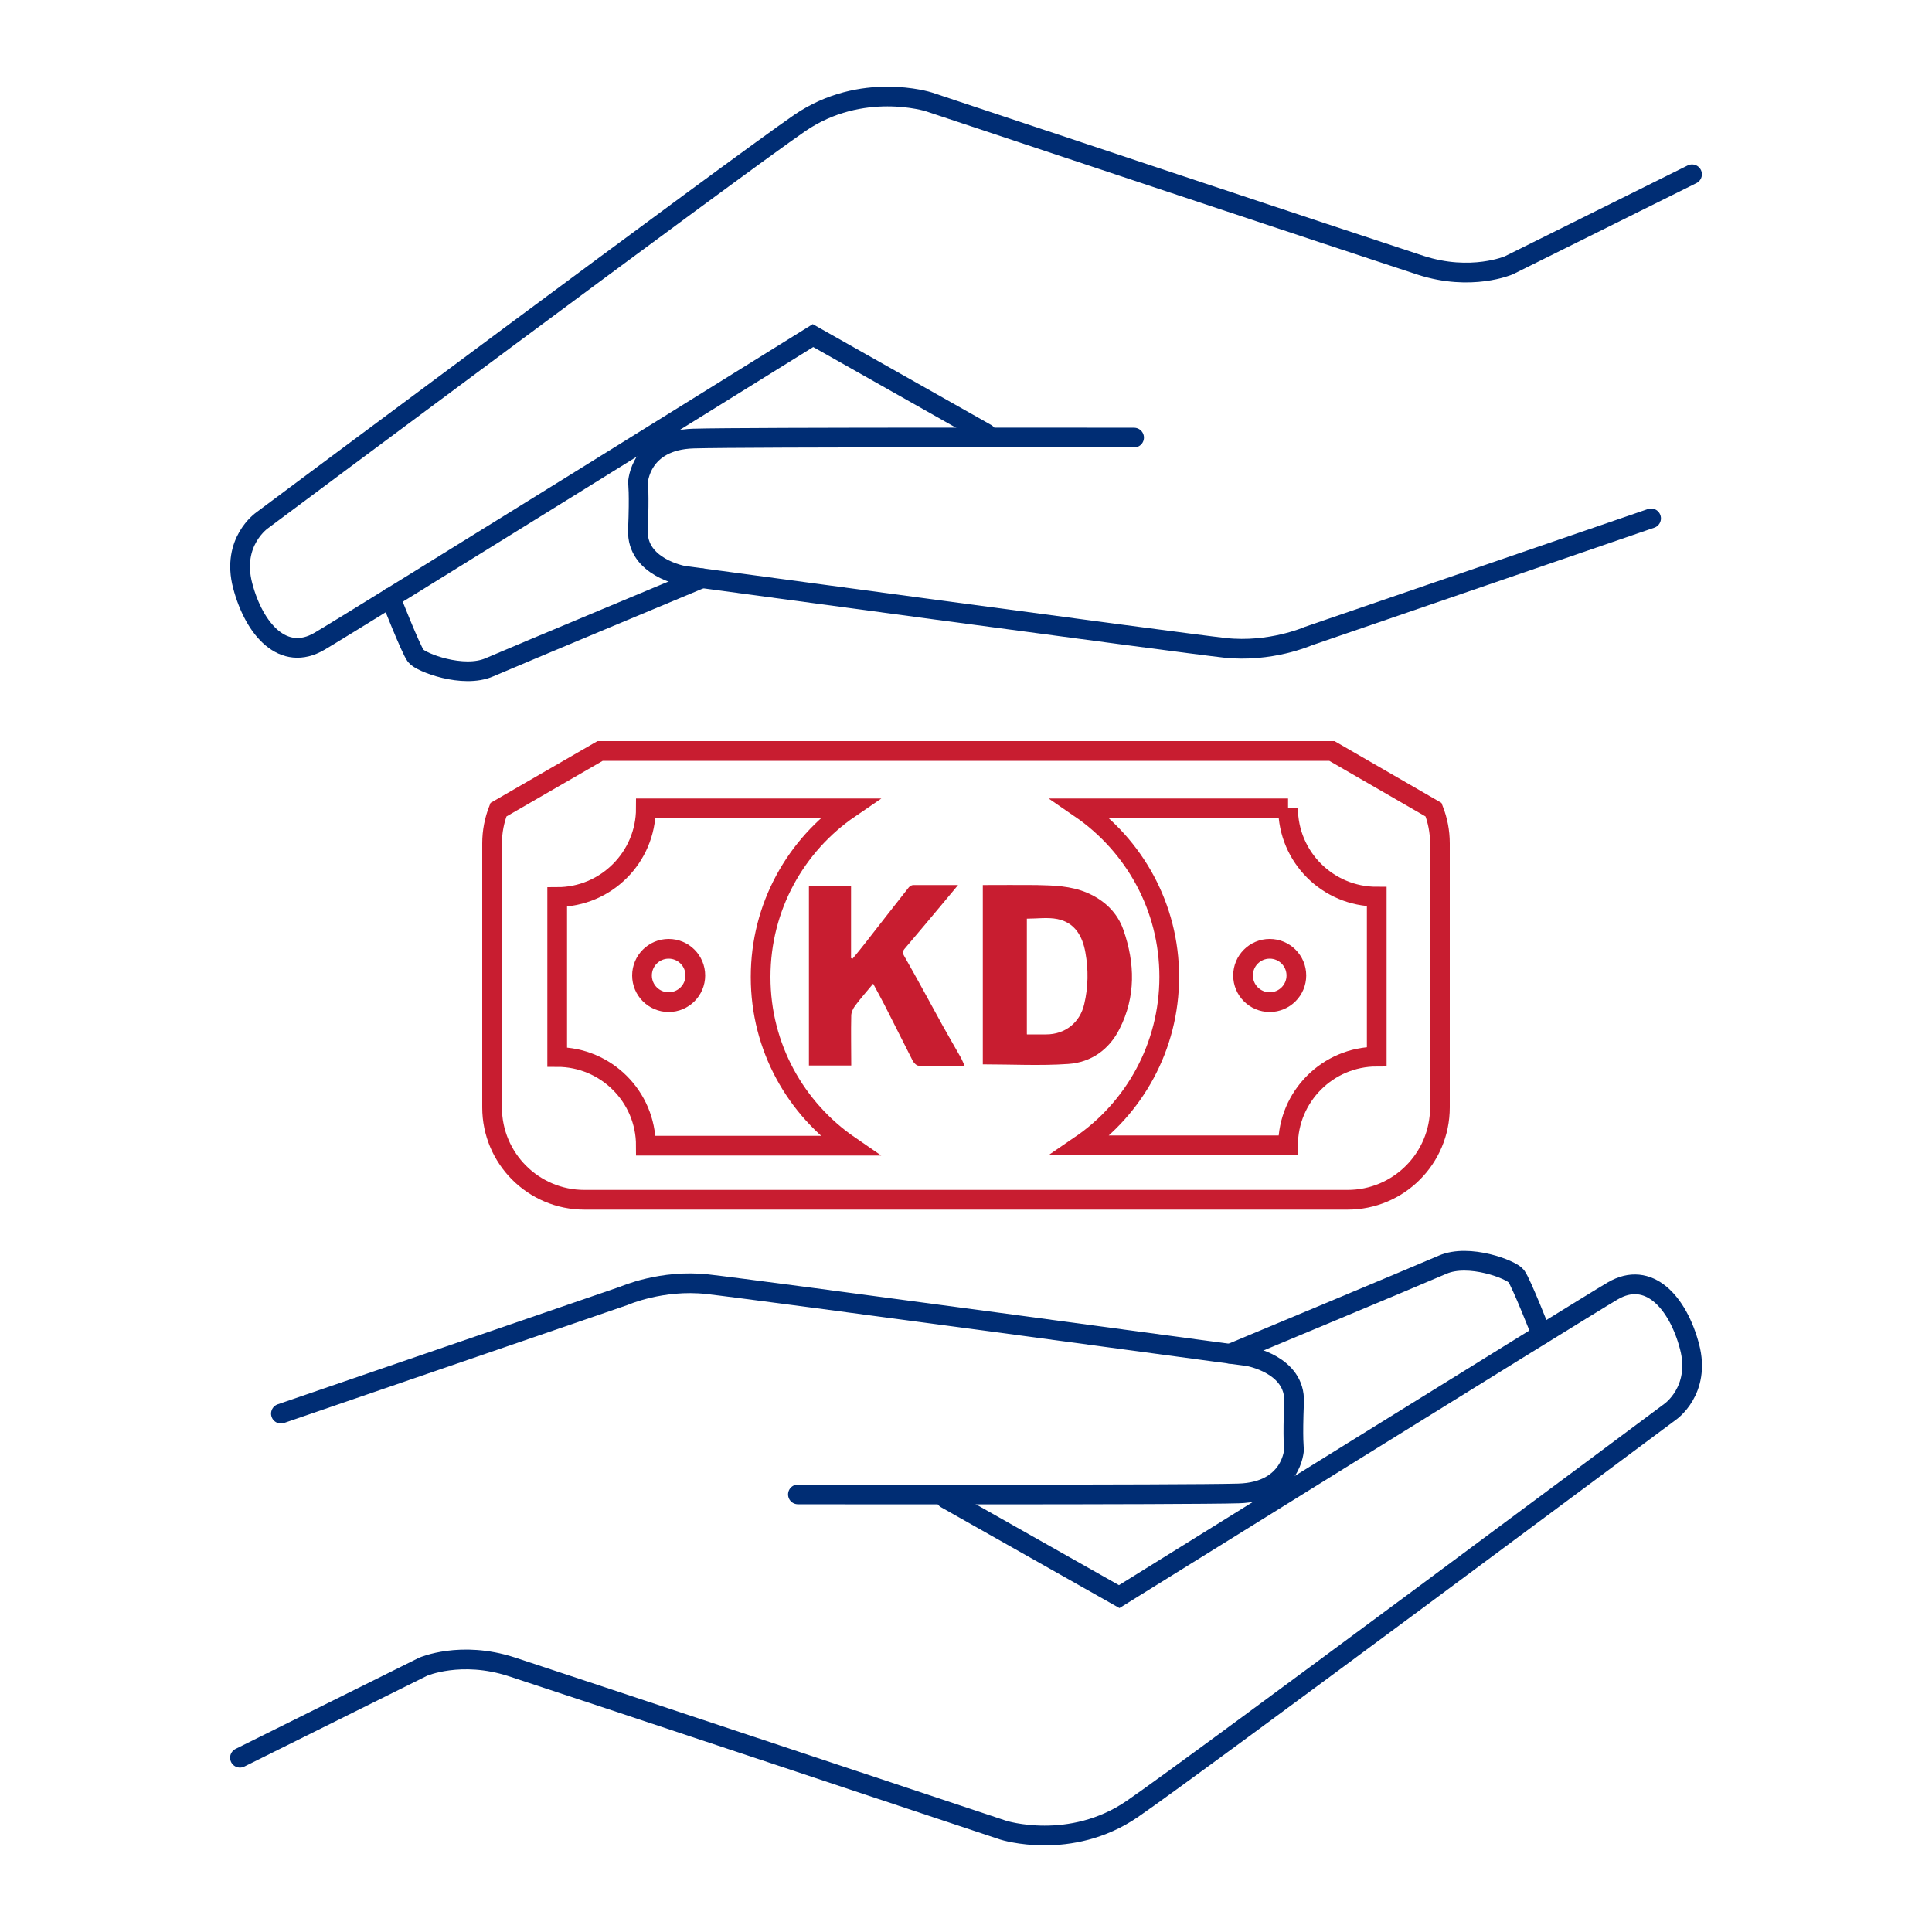 <?xml version="1.0" encoding="UTF-8"?>
<svg id="Layer_1" data-name="Layer 1" xmlns="http://www.w3.org/2000/svg" width="100" height="100" viewBox="0 0 100 100">
  <defs>
    <style>
      .cls-1 {
        stroke: #002d74;
        stroke-linecap: round;
      }

      .cls-1, .cls-2 {
        fill: none;
        stroke-miterlimit: 10;
        stroke-width: 1.02px;
      }

      .cls-2 {
        stroke: #c81d30;
      }

      .cls-3 {
        fill: #c81d30;
      }
    </style>
  </defs>
  <g>
    <g>
      <path class="cls-1" d="M12.42,90.98l9.48-4.71s1.95-.85,4.57,0,25.46,8.46,25.46,8.46c0,0,3.47,1.1,6.68-1.1,3.21-2.2,27.83-20.55,27.83-20.55,0,0,1.61-1.1,1.01-3.38s-2.11-3.98-3.98-2.88-25.54,15.82-25.54,15.82l-8.97-5.07"/>
      <path class="cls-1" d="M14.54,73.17l17.76-6.1s1.95-.86,4.31-.6,28,3.73,28,3.73c0,0,2.45.42,2.37,2.37s0,2.45,0,2.45c0,0-.09,2.2-2.88,2.28s-22.8.05-22.8.05"/>
      <path class="cls-1" d="M79.79,69.07s-1.05-2.68-1.31-3.02-2.45-1.18-3.81-.59-11,4.61-11,4.61"/>
    </g>
    <g>
      <path class="cls-1" d="M87.58,9.02l-9.48,4.71s-1.95.85-4.57,0-25.46-8.46-25.46-8.46c0,0-3.47-1.1-6.68,1.1S13.57,26.93,13.57,26.93c0,0-1.61,1.1-1.01,3.38s2.11,3.98,3.98,2.88,25.54-15.82,25.54-15.82l8.97,5.07"/>
      <path class="cls-1" d="M85.46,26.83l-17.76,6.1s-1.95.86-4.31.6-28-3.73-28-3.73c0,0-2.45-.42-2.37-2.37s0-2.45,0-2.45c0,0,.09-2.2,2.88-2.28s22.8-.05,22.8-.05"/>
      <path class="cls-1" d="M20.21,30.93s1.05,2.68,1.31,3.02,2.45,1.18,3.81.59,11-4.61,11-4.61"/>
    </g>
  </g>
  <g>
    <path class="cls-3" d="M50.87,55.1v-9.29c.94,0,1.86-.01,2.78,0,.89.02,1.77.04,2.62.4.9.39,1.57,1.03,1.88,1.93.6,1.72.64,3.45-.2,5.11-.54,1.08-1.48,1.74-2.66,1.82-1.45.1-2.92.02-4.42.02ZM53.16,53.54c.35,0,.67,0,.99,0,.98,0,1.75-.61,1.97-1.57.21-.89.22-1.78.06-2.67-.15-.85-.55-1.55-1.45-1.73-.5-.1-1.04-.02-1.58-.02v5.98Z"/>
    <path class="cls-3" d="M45.2,50.91c-.34.41-.66.77-.95,1.16-.1.14-.19.33-.19.5-.02.85,0,1.7,0,2.58h-2.19v-9.31h2.18v3.75s.06.02.08.03c.23-.28.46-.55.68-.84.74-.95,1.48-1.9,2.23-2.85.05-.06.15-.12.23-.12.74,0,1.49,0,2.32,0-.33.4-.62.74-.9,1.08-.62.74-1.23,1.47-1.86,2.21-.12.14-.12.23-.02.4.68,1.19,1.33,2.4,1.99,3.6.3.54.61,1.07.91,1.6.08.14.14.29.22.47-.82,0-1.6,0-2.38-.01-.1,0-.24-.13-.3-.24-.49-.96-.97-1.93-1.46-2.89-.19-.37-.39-.73-.6-1.12Z"/>
    <path class="cls-2" d="M74.2,41.91l-5.26-3.04H31.06l-5.26,3.04c-.21.54-.33,1.13-.33,1.74v13.67c0,2.64,2.14,4.78,4.78,4.78h39.5c2.64,0,4.78-2.14,4.78-4.78v-13.67c0-.62-.12-1.2-.33-1.74Z"/>
    <g>
      <path class="cls-2" d="M39.37,50.56c0-3.62,1.82-6.82,4.6-8.72h-10.54c0,2.53-2.06,4.59-4.59,4.59v8.28c2.53,0,4.59,2.05,4.59,4.59h10.54c-2.78-1.91-4.6-5.1-4.6-8.72Z"/>
      <path class="cls-2" d="M66.67,41.84h-10.75c2.78,1.91,4.6,5.1,4.6,8.72s-1.82,6.82-4.6,8.72h10.75c0-2.53,2.06-4.59,4.59-4.59v-8.28c-2.53,0-4.59-2.05-4.59-4.59Z"/>
    </g>
    <circle class="cls-2" cx="65.72" cy="50.49" r="1.38"/>
    <circle class="cls-2" cx="34.61" cy="50.49" r="1.38"/>
  </g>
</svg>